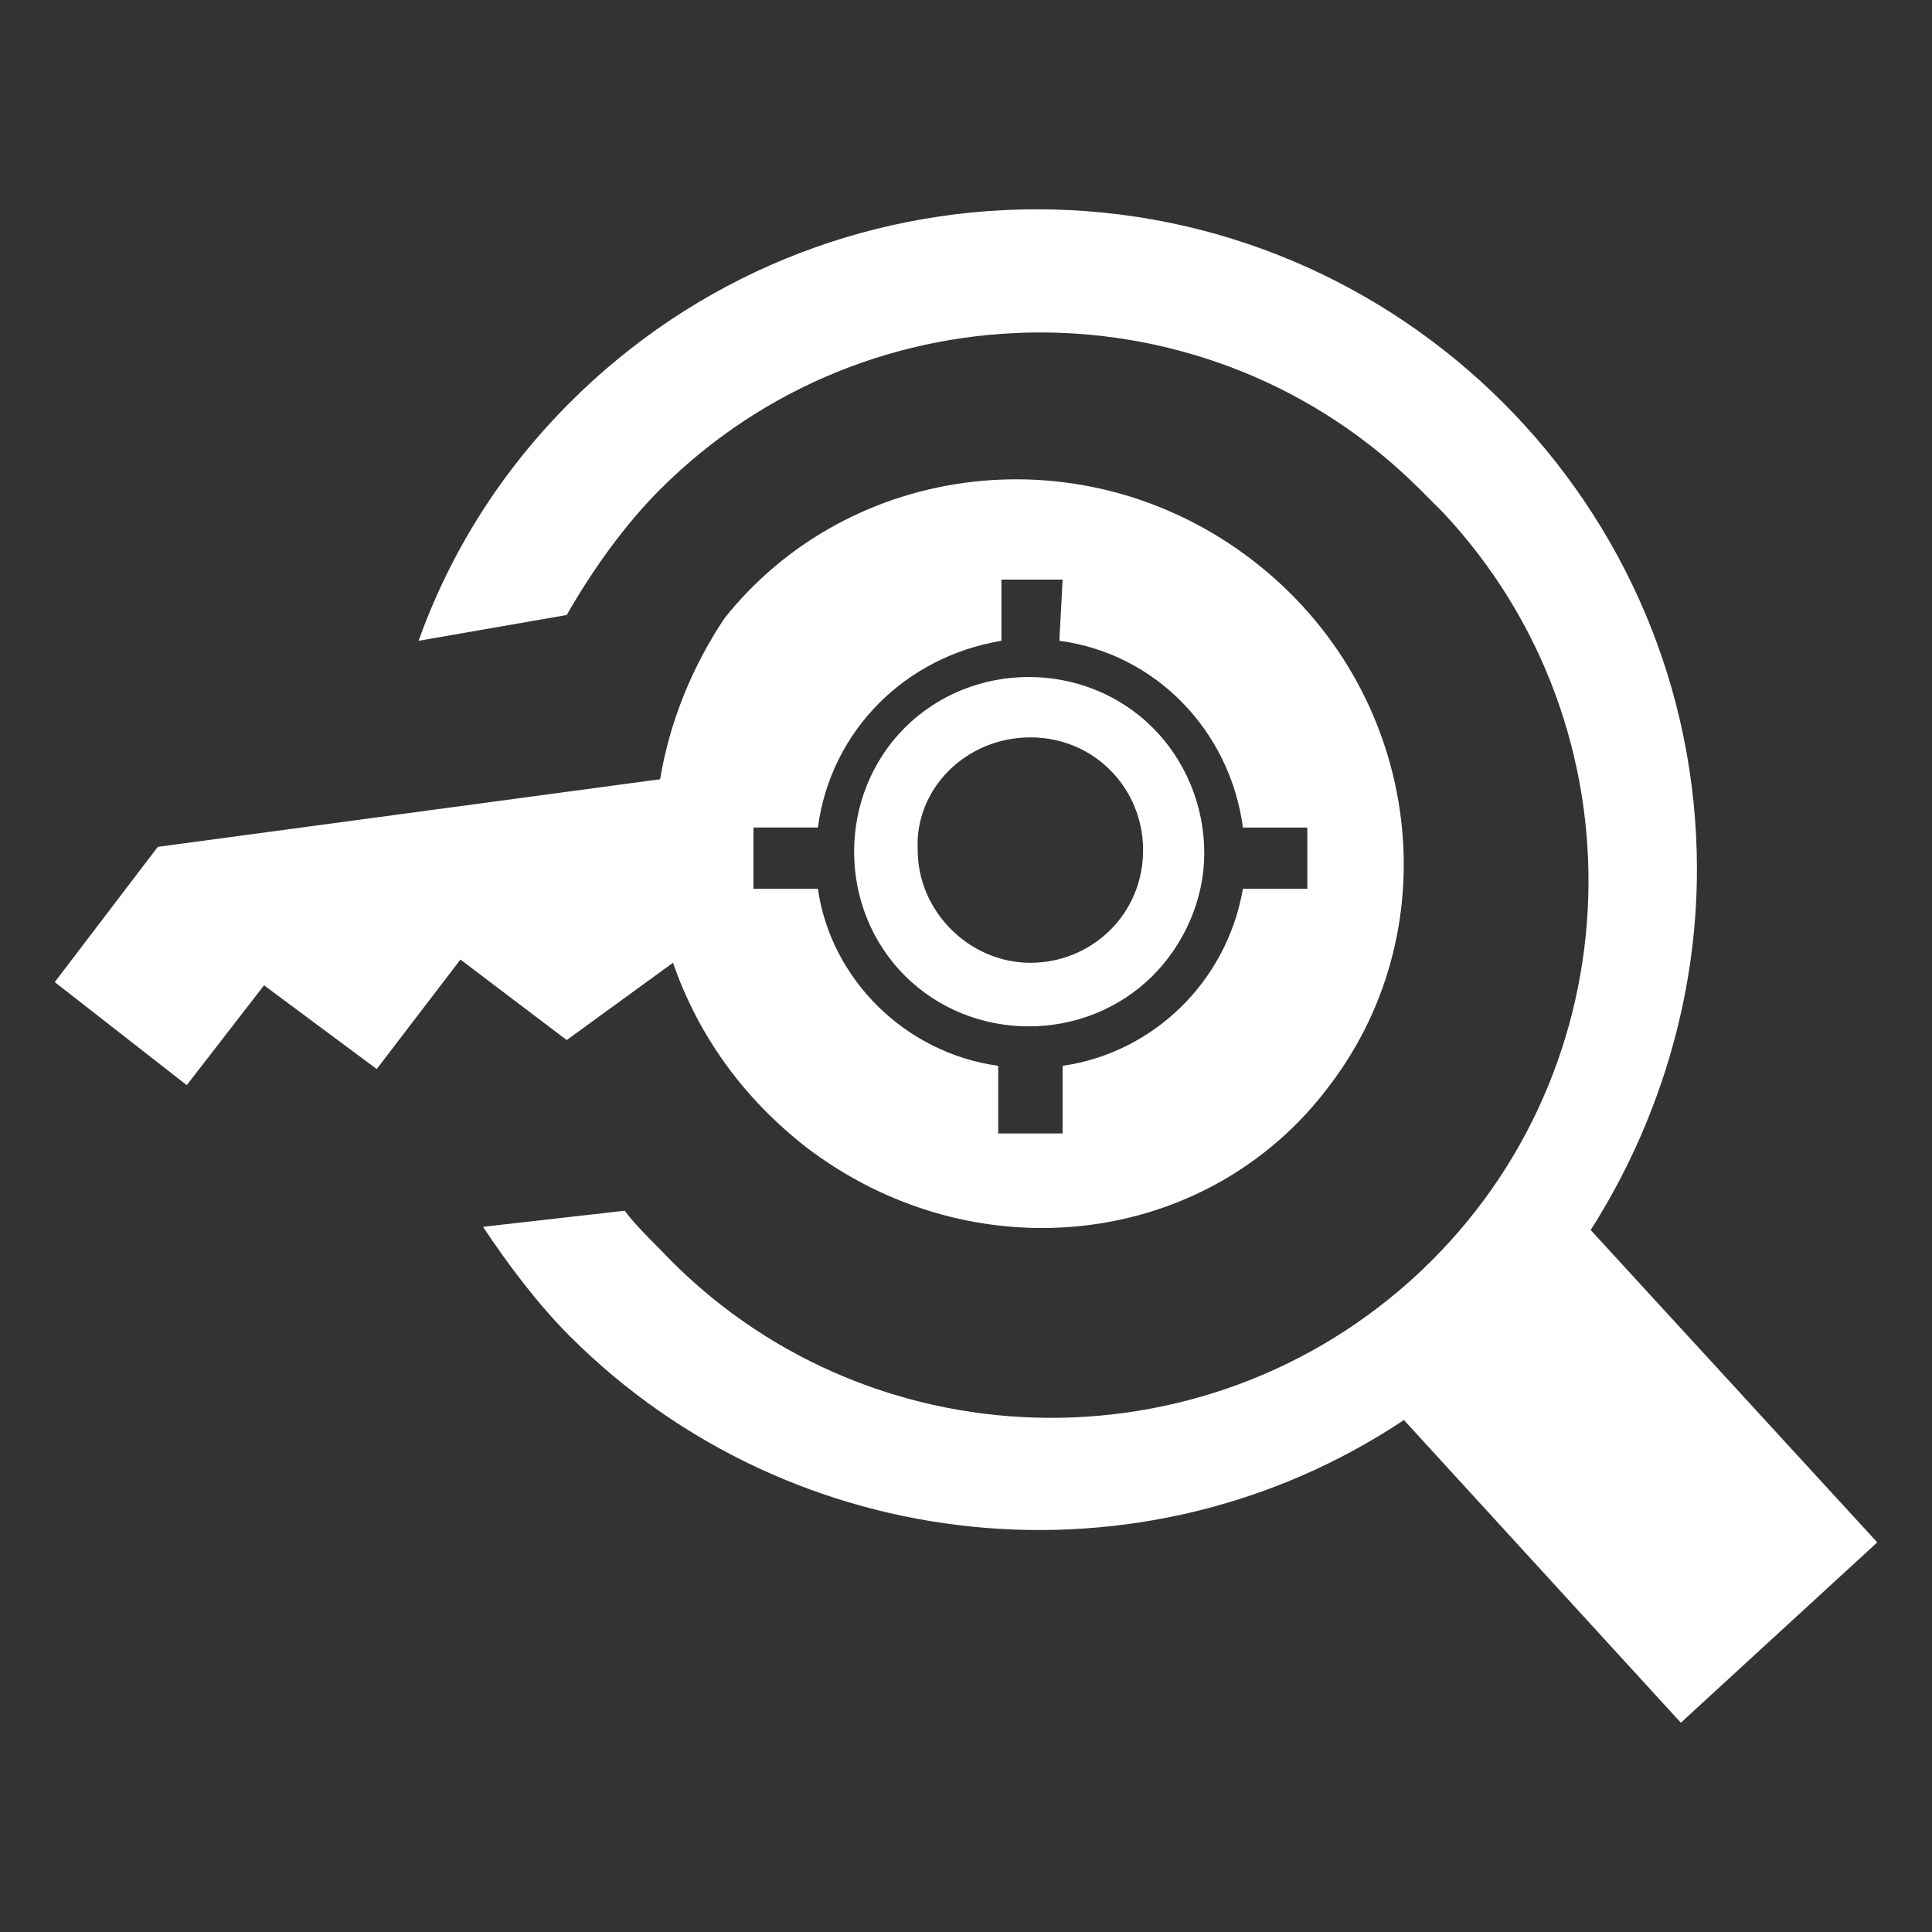 <?xml version="1.0" encoding="utf-8"?>
<!-- Generator: Adobe Illustrator 25.2.1, SVG Export Plug-In . SVG Version: 6.00 Build 0)  -->
<svg version="1.1" id="Layer_1" xmlns="http://www.w3.org/2000/svg" xmlns:xlink="http://www.w3.org/1999/xlink" x="0px" y="0px"
	 viewBox="0 0 60 60" style="enable-background:new 0 0 60 60;" xml:space="preserve">
<rect x="0" y="0" width="60" height="60" fill="#333333" stroke="none"/>
<style type="text/css">
	.st0{fill-rule:evenodd;clip-rule:evenodd;fill:#FFFFFF;}
</style>
<path class="st0" d="M32.2,6.5c11.3,0,20.5,9.2,20.5,20.5c0,4-1.2,7.9-3.3,11.2l8.9,9.7l-6.1,5.6l-8.6-9.4c-8.1,5.4-19,4.3-25.9-2.6
	c-1-1-1.9-2.2-2.7-3.4l4.4-0.5c0.3,0.4,0.7,0.8,1.1,1.2c6.3,6.7,16.9,7,23.6,0.7s7-16.9,0.7-23.6c-0.2-0.2-0.4-0.4-0.7-0.7l0,0
	c-6.5-6.5-17.1-6.5-23.6,0c-1.1,1.1-2.1,2.5-2.9,3.9L13,19.9c1-2.8,2.6-5.3,4.7-7.4C21.6,8.6,26.8,6.5,32.2,6.5z M20.5,24.2
	L4.9,26.3l-3.2,4.2l4.1,3.2l2.4-3.1l3.5,2.6l2.6-3.4l3.3,2.5l3.3-2.4c0.8,2.3,2.2,4.2,4.1,5.7c5.2,4,12.5,3.2,16.3-1.9
	c3.8-5,2.8-12.3-2.4-16.3s-12.5-3.1-16.4,1.8C21.5,20.7,20.8,22.4,20.5,24.2z M32.9,19.9c3,0.4,5.3,2.8,5.7,5.8h2v1.9h-2
	c-0.5,2.9-2.8,5.1-5.6,5.5v2.1H31v-2.1c-2.9-0.4-5.2-2.7-5.6-5.5h-2v-1.9h2c0.4-3,2.7-5.3,5.7-5.8V18h1.9L32.9,19.9L32.9,19.9z
	 M32,22.9c2,0,3.5,1.6,3.5,3.5c0,2-1.6,3.5-3.5,3.5c-1.9,0-3.5-1.6-3.5-3.5C28.4,24.5,30,22.9,32,22.9L32,22.9z M35.8,22.6
	c-2.1-2.1-5.6-2.1-7.7,0s-2.1,5.6,0,7.7s5.6,2.1,7.7,0c1-1,1.6-2.4,1.6-3.8C37.4,25,36.8,23.6,35.8,22.6z"/>
</svg>
